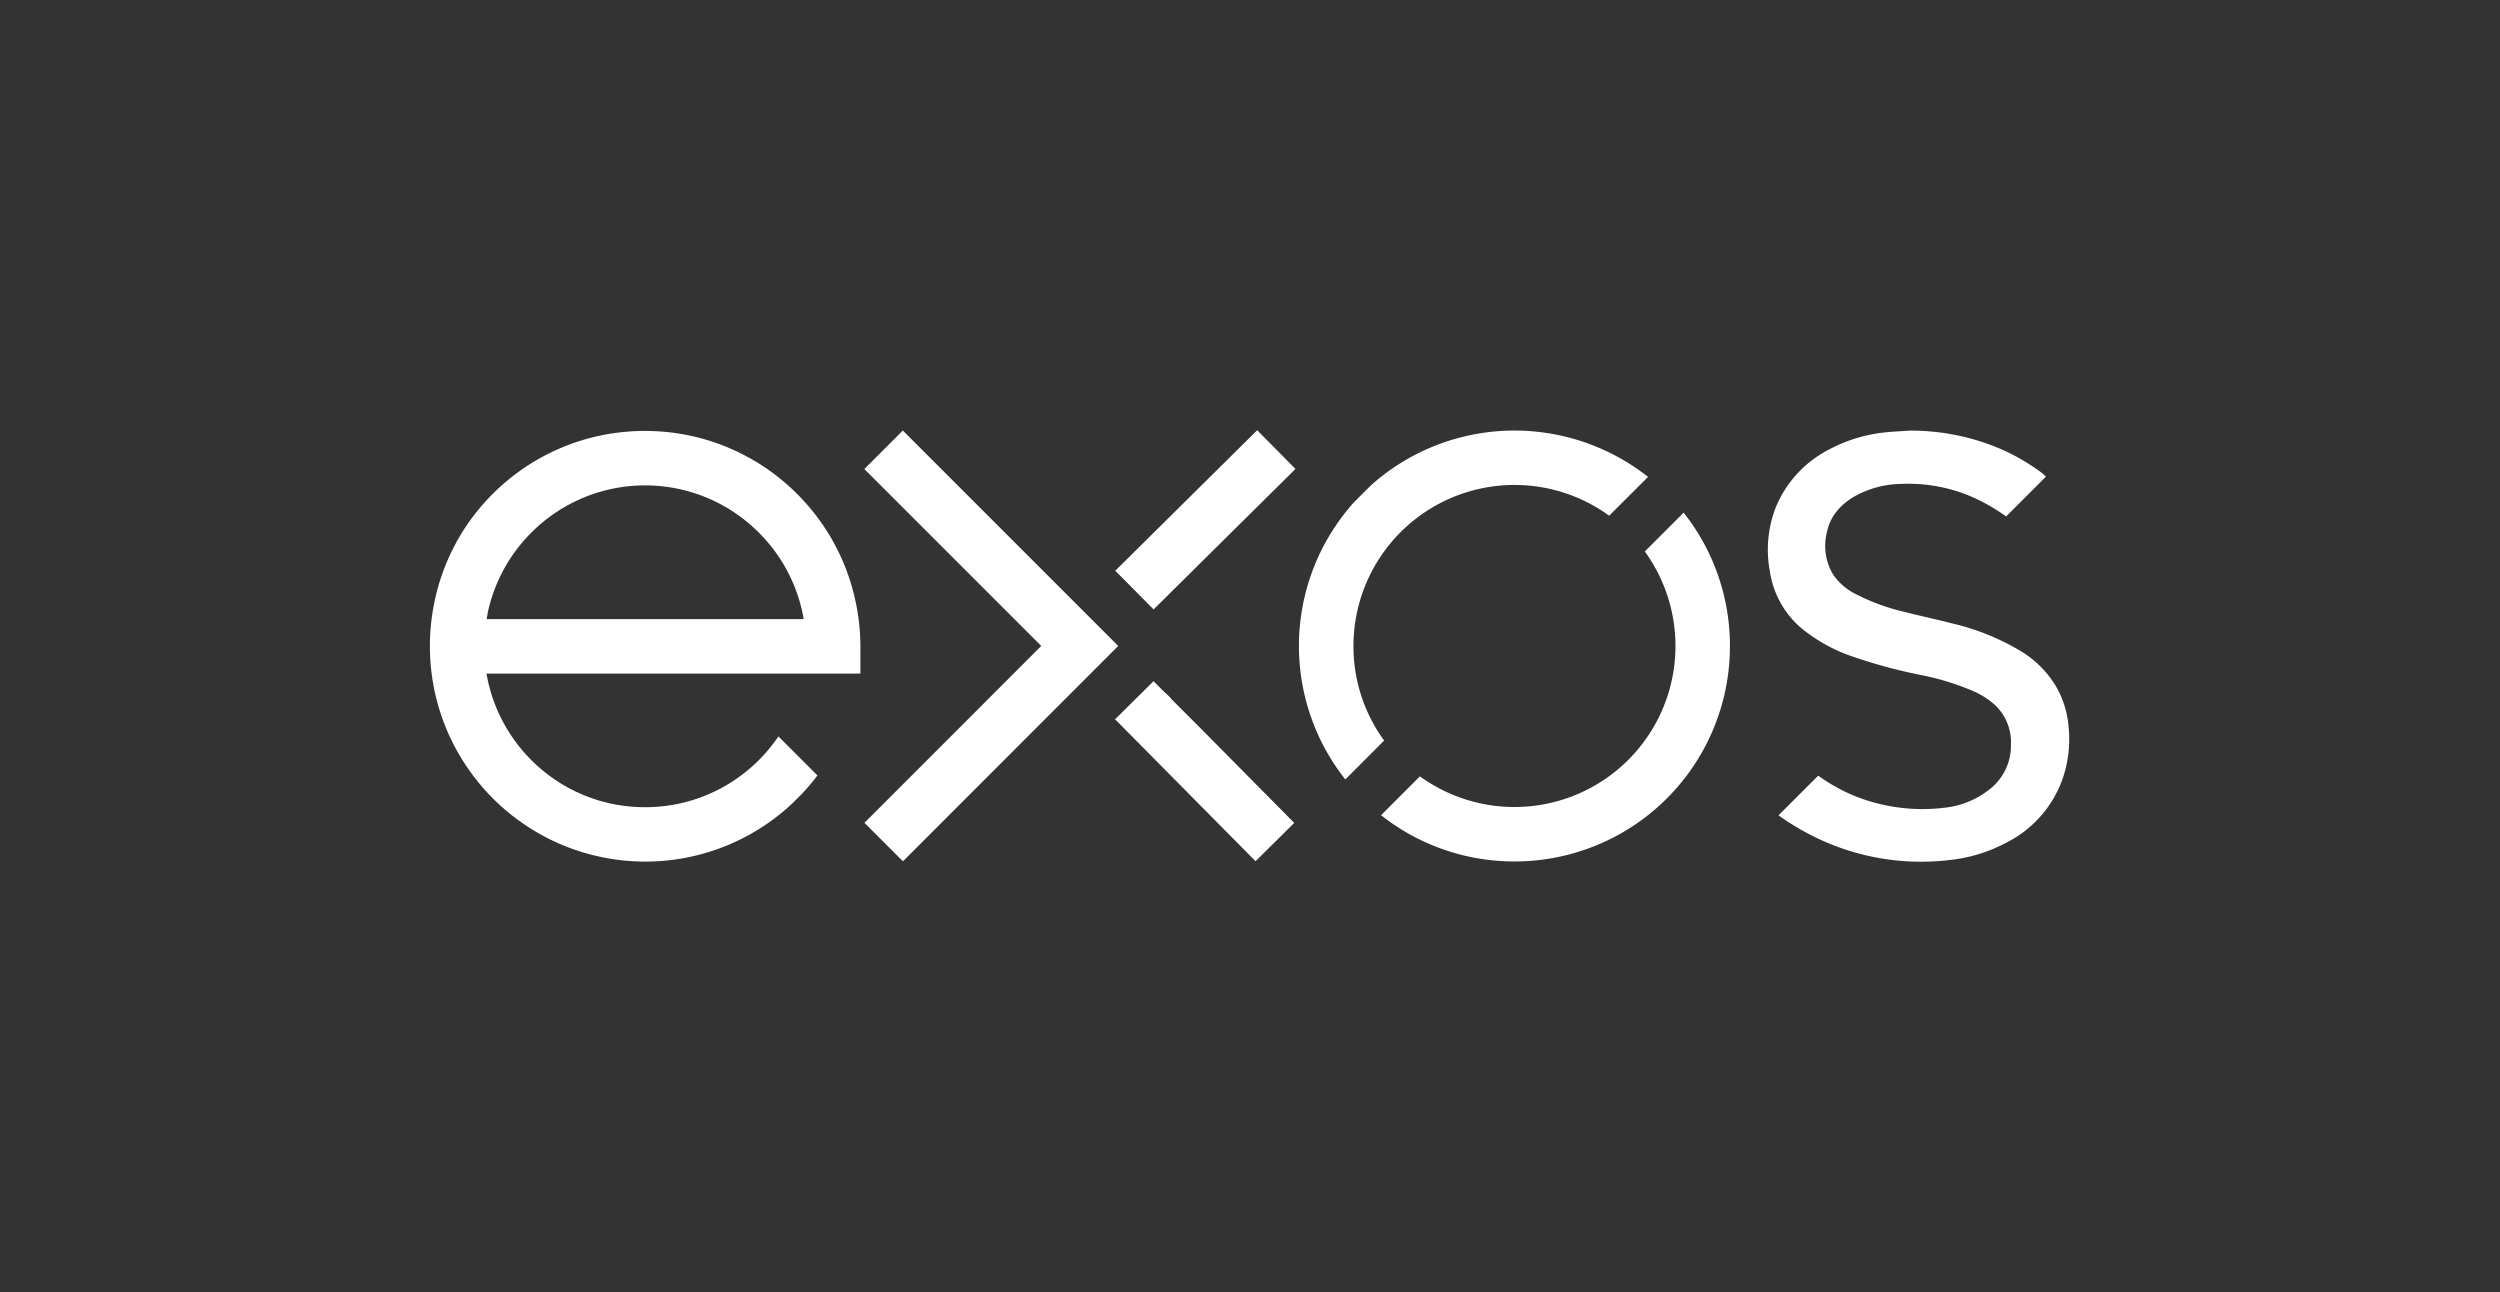 <svg xmlns="http://www.w3.org/2000/svg" viewBox="0 0 547.45 282.98"><rect x="0" y="0" width="547.45" height="282.98" fill="#333333" stroke="none"/><defs><style>.cls-1{fill:#fff;}.cls-2{fill:none;}</style></defs><g id="Layer_2" data-name="Layer 2"><g id="Layer_1-2" data-name="Layer 1"><path class="cls-1" d="M296.38,141.47a35.27,35.27,0,0,1,56-28.54l8.51-8.5A47.25,47.25,0,0,0,313.27,98a47,47,0,0,0-13.16,8.37l-3.56,3.56a47.1,47.1,0,0,0-1.95,60.75l8.5-8.51A35,35,0,0,1,296.38,141.47Z"/><path class="cls-1" d="M378.82,141.47a46.94,46.94,0,0,0-10.14-29.21l-8.5,8.5A35.26,35.26,0,0,1,310.93,170l-8.51,8.51a47,47,0,0,0,29.22,10.13,47.14,47.14,0,0,0,47.18-47.18Z"/><path class="cls-1" d="M450.62,151a22.49,22.49,0,0,0-8.38-8.58,52.55,52.55,0,0,0-14.82-5.92c-3.53-.91-7.11-1.67-10.64-2.57a45.09,45.09,0,0,1-10.36-3.82,12.9,12.9,0,0,1-5.09-4.43,12.22,12.22,0,0,1-1.3-9c.73-3.72,3.09-6.3,6.32-8.12a21.75,21.75,0,0,1,10.24-2.6,35,35,0,0,1,15.87,3.13,42.17,42.17,0,0,1,6.84,4l8.71-8.71a7.8,7.8,0,0,0-1.12-1,47.45,47.45,0,0,0-7.63-4.55,49.89,49.89,0,0,0-21.11-4.53c-1.67.12-3.34.19-5,.35a33.08,33.08,0,0,0-12.36,3.65,24.89,24.89,0,0,0-11.86,12.62,25.62,25.62,0,0,0-1.35,14.28,20.19,20.19,0,0,0,7.18,12.6,35.77,35.77,0,0,0,10.72,5.9,114,114,0,0,0,15.45,4.17,56.69,56.69,0,0,1,11.15,3.46,17.6,17.6,0,0,1,4.79,3.06,11.17,11.17,0,0,1,3.48,8.73,12,12,0,0,1-4.51,9.59,19.05,19.05,0,0,1-10.16,4.18,39.68,39.68,0,0,1-13.65-.74,37.72,37.72,0,0,1-13.87-6.3l-8.7,8.69a55,55,0,0,0,7.8,4.68A52.81,52.81,0,0,0,427,188.32a33.78,33.78,0,0,0,12.43-3.84,24.9,24.9,0,0,0,12.35-14.26A26.66,26.66,0,0,0,453,159.39,21.32,21.32,0,0,0,450.62,151Z"/><polygon class="cls-1" points="197.7 94.28 189.27 102.71 228.01 141.45 189.29 180.18 197.72 188.61 244.87 141.45 197.7 94.28"/><polygon class="cls-1" points="283.68 102.69 279.49 98.45 275.3 94.21 244.22 124.98 252.61 133.45 283.68 102.69"/><polygon class="cls-1" points="256.43 153.01 256.47 152.98 255.25 151.75 255.21 151.79 252.6 149.17 248.41 153.32 244.18 157.51 274.94 188.59 279.18 184.39 283.41 180.2 263.05 159.63 256.43 153.01"/><path class="cls-1" d="M179,169.81l-8.54-8.55a35.54,35.54,0,0,1-9.5,9.49,35.08,35.08,0,0,1-12.59,5.3,35.78,35.78,0,0,1-14.21,0,34.88,34.88,0,0,1-12.59-5.3,35.15,35.15,0,0,1-9.52-9.52,34.88,34.88,0,0,1-5.3-12.59c-.08-.38-.15-.76-.22-1.14h81.88v-6a47.18,47.18,0,0,0-1-9.5,46.62,46.62,0,0,0-2.75-8.86,47.33,47.33,0,0,0-4.34-8,47.78,47.78,0,0,0-12.73-12.73,47.33,47.33,0,0,0-8-4.34,46.62,46.62,0,0,0-8.86-2.75,47.8,47.8,0,0,0-19,0,47.08,47.08,0,0,0-16.87,7.09,47.39,47.39,0,0,0-12.73,12.73A46.86,46.86,0,0,0,95.1,132a47.44,47.44,0,0,0,0,19,46.86,46.86,0,0,0,7.1,16.87,47,47,0,0,0,12.73,12.73,46.86,46.86,0,0,0,16.87,7.1,47.06,47.06,0,0,0,41.75-11.81l2.12-2.12A47.27,47.27,0,0,0,179,169.81Zm-72.25-35.38a35.08,35.08,0,0,1,5.3-12.59,35.76,35.76,0,0,1,4.3-5.21,35.27,35.27,0,0,1,5.22-4.31,35.18,35.18,0,0,1,39.39,0,35.92,35.92,0,0,1,9.52,9.52,35.08,35.08,0,0,1,5.3,12.59c.07.38.15.76.21,1.15H106.57C106.63,135.19,106.7,134.81,106.78,134.43Z"/><rect class="cls-2" width="547.45" height="282.98"/></g></g></svg>
